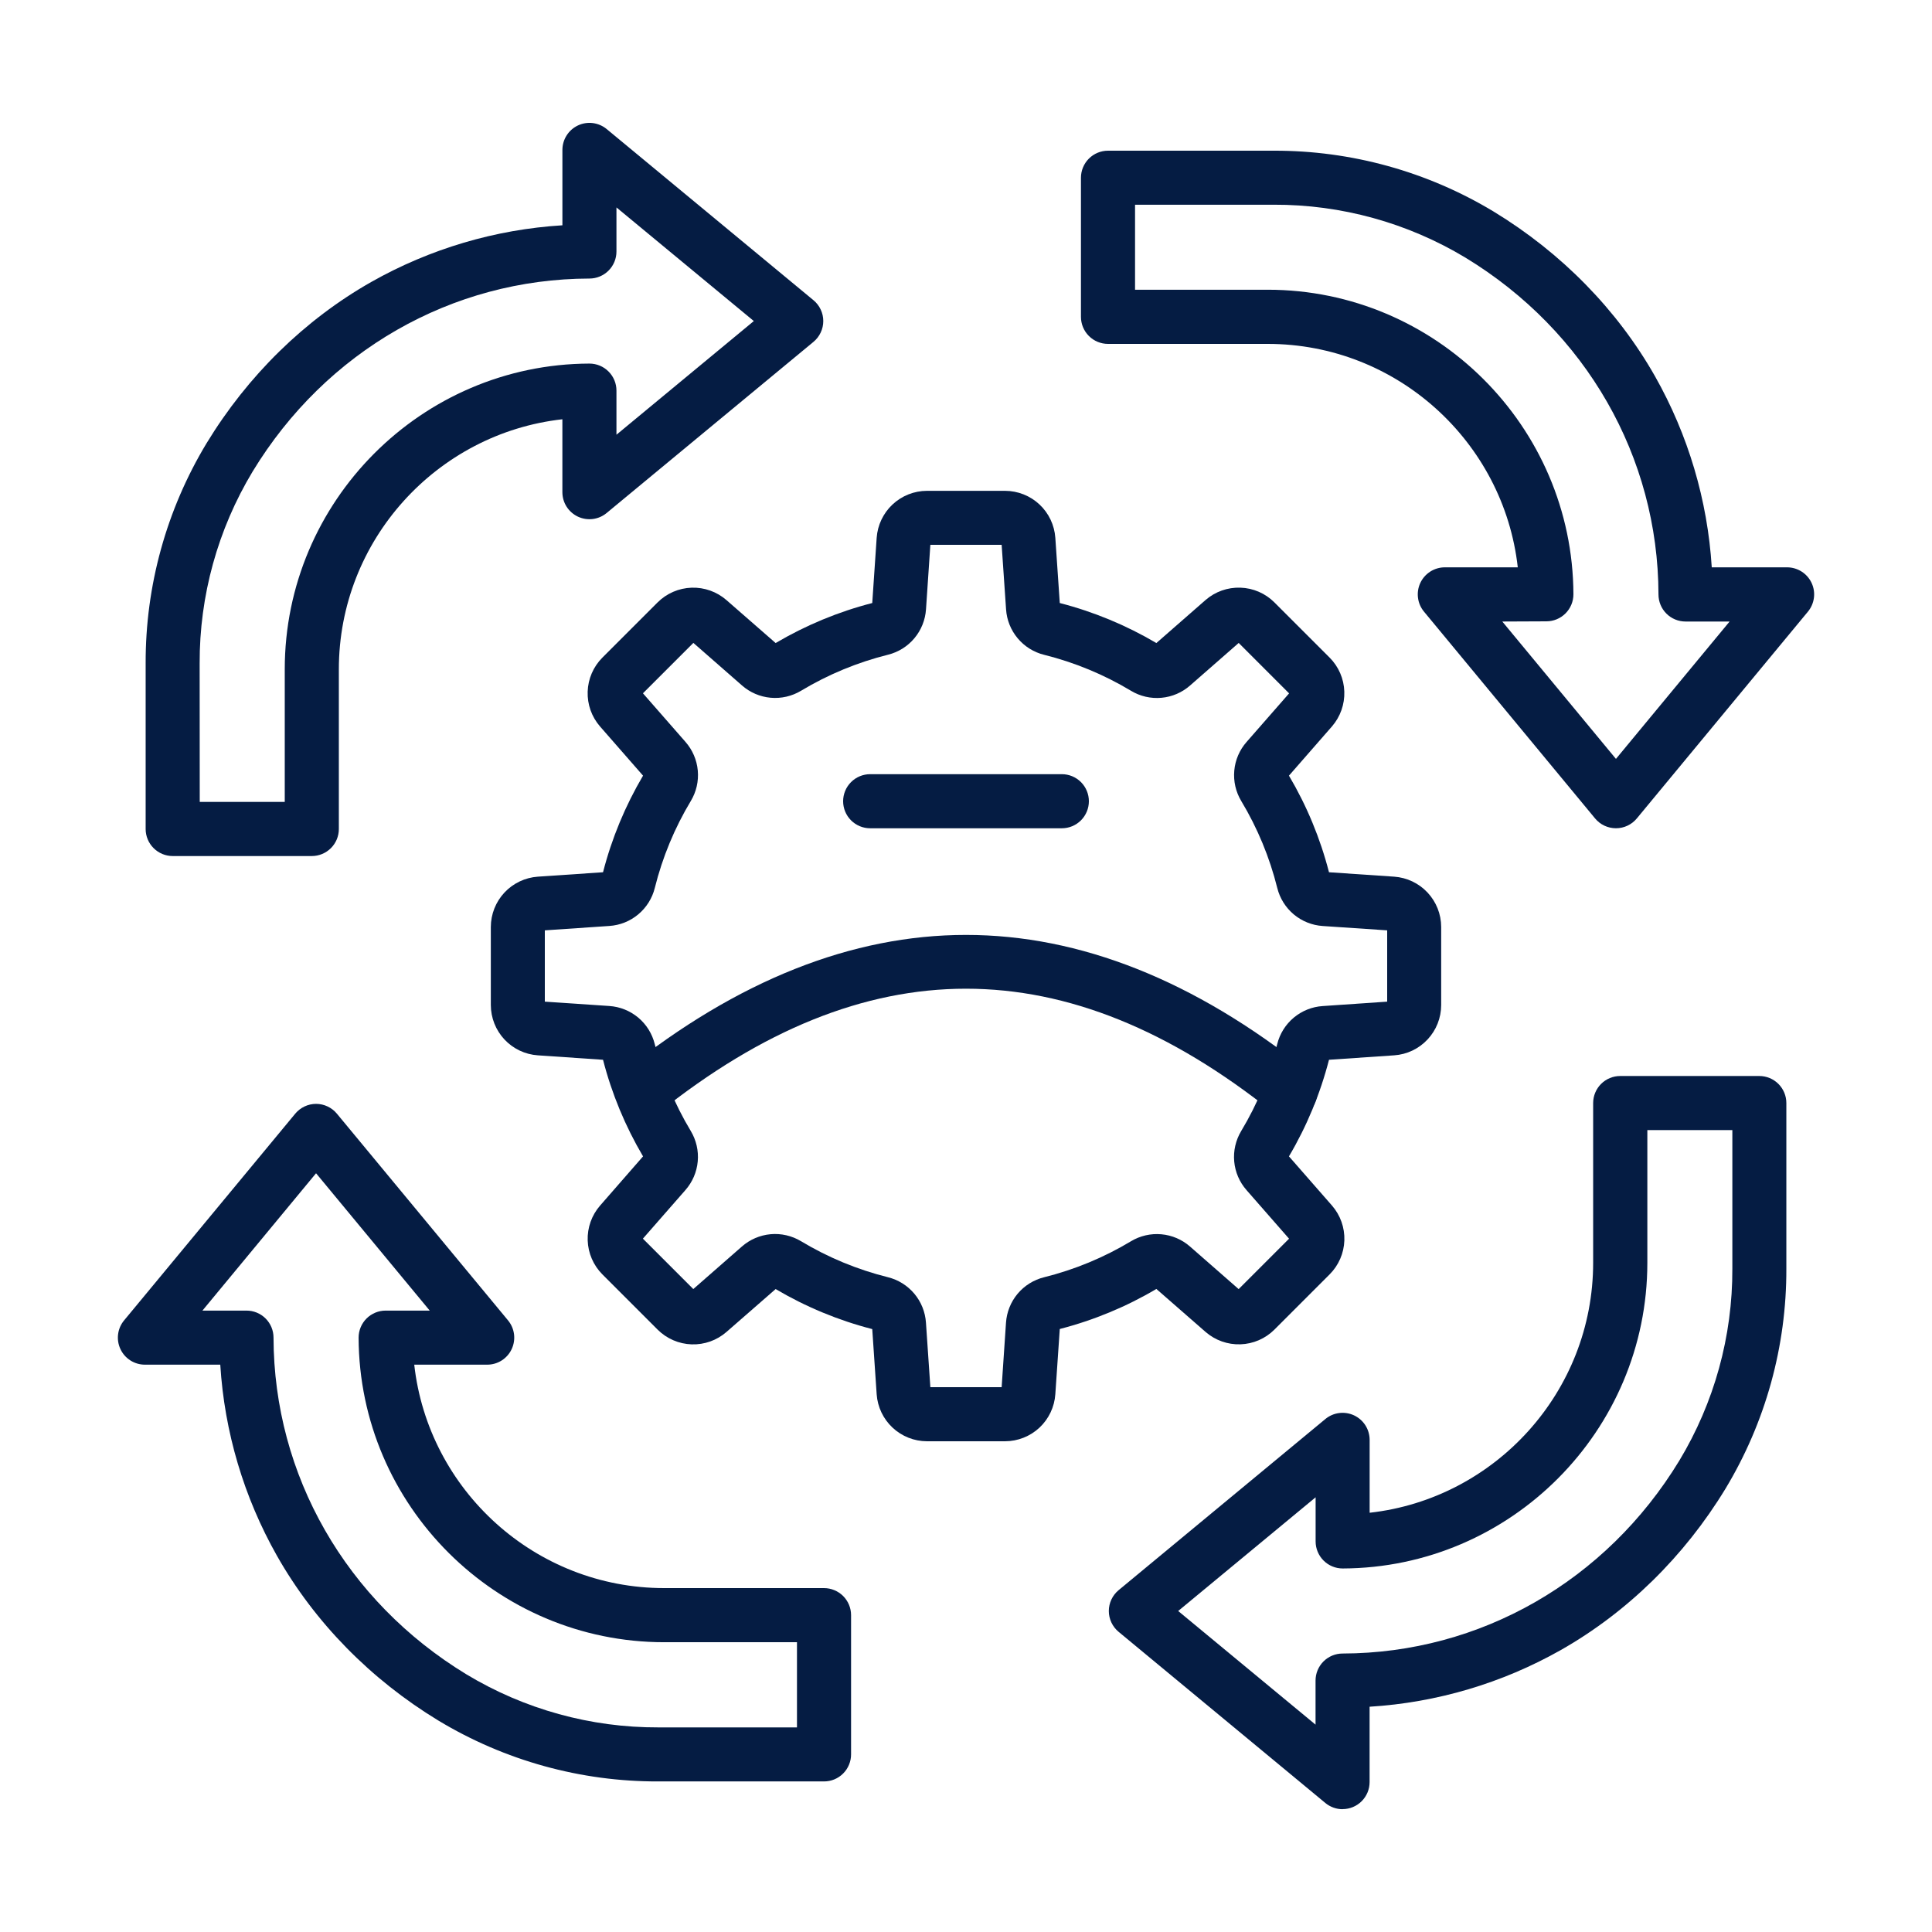 <?xml version="1.0" encoding="UTF-8"?>
<svg xmlns="http://www.w3.org/2000/svg" width="80" height="80" viewBox="0 0 80 80" fill="none">
  <path d="M41.619 59.68H38.381C37.853 59.678 37.345 59.477 36.959 59.116C36.573 58.755 36.338 58.262 36.301 57.735L36.118 55.035C34.713 54.673 33.367 54.115 32.118 53.377L30.08 55.155C29.681 55.502 29.166 55.685 28.638 55.667C28.11 55.649 27.608 55.432 27.233 55.059L24.943 52.769C24.57 52.394 24.353 51.892 24.335 51.364C24.317 50.836 24.5 50.321 24.847 49.922L26.627 47.883C25.89 46.634 25.331 45.287 24.97 43.883L22.27 43.699C21.743 43.663 21.249 43.428 20.888 43.042C20.527 42.656 20.326 42.148 20.324 41.619V38.381C20.326 37.853 20.527 37.345 20.888 36.959C21.249 36.573 21.743 36.338 22.27 36.301L24.97 36.118C25.331 34.713 25.89 33.367 26.627 32.118L24.845 30.08C24.498 29.681 24.316 29.166 24.334 28.638C24.351 28.11 24.568 27.608 24.941 27.233L27.231 24.943C27.606 24.57 28.108 24.353 28.636 24.335C29.164 24.317 29.68 24.5 30.079 24.847L32.118 26.627C33.367 25.89 34.713 25.331 36.118 24.97L36.301 22.27C36.338 21.743 36.573 21.249 36.959 20.888C37.345 20.527 37.853 20.326 38.381 20.324H41.619C42.148 20.326 42.656 20.527 43.042 20.888C43.428 21.249 43.662 21.743 43.699 22.27L43.883 24.97C45.287 25.331 46.634 25.89 47.883 26.627L49.92 24.845C50.319 24.498 50.834 24.316 51.363 24.334C51.891 24.351 52.393 24.568 52.767 24.941L55.058 27.231C55.431 27.606 55.648 28.108 55.665 28.636C55.683 29.164 55.5 29.68 55.154 30.079L53.373 32.118C54.111 33.367 54.669 34.713 55.031 36.118L57.731 36.301C58.258 36.338 58.751 36.573 59.112 36.959C59.473 37.345 59.675 37.853 59.676 38.381V41.619C59.675 42.148 59.473 42.656 59.112 43.042C58.751 43.428 58.258 43.663 57.731 43.699L55.031 43.883C54.669 45.287 54.111 46.634 53.373 47.883L55.155 49.92C55.502 50.319 55.685 50.834 55.667 51.363C55.649 51.891 55.432 52.393 55.059 52.767L52.769 55.058C52.394 55.431 51.892 55.648 51.364 55.665C50.836 55.683 50.321 55.5 49.922 55.154L47.883 53.373C46.634 54.111 45.287 54.669 43.883 55.031L43.699 57.731C43.663 58.258 43.429 58.753 43.043 59.115C42.657 59.476 42.148 59.678 41.619 59.68ZM38.524 57.44H41.476L41.656 54.772C41.685 54.332 41.853 53.912 42.136 53.573C42.419 53.235 42.803 52.995 43.231 52.889C44.499 52.573 45.712 52.071 46.831 51.398C47.21 51.17 47.651 51.069 48.091 51.109C48.531 51.148 48.947 51.327 49.279 51.619L51.29 53.379L53.377 51.292L51.617 49.281C51.325 48.95 51.146 48.534 51.106 48.094C51.066 47.654 51.168 47.212 51.395 46.834C52.068 45.714 52.571 44.501 52.887 43.234C52.993 42.805 53.233 42.422 53.571 42.139C53.91 41.856 54.329 41.687 54.77 41.659L57.44 41.476V38.524L54.772 38.344C54.332 38.315 53.912 38.147 53.573 37.864C53.235 37.581 52.995 37.197 52.889 36.769C52.573 35.502 52.071 34.288 51.398 33.169C51.17 32.79 51.069 32.349 51.109 31.909C51.148 31.469 51.327 31.053 51.619 30.722L53.379 28.711L51.292 26.623L49.281 28.383C48.95 28.675 48.534 28.854 48.094 28.894C47.654 28.934 47.212 28.833 46.834 28.605C45.714 27.932 44.501 27.43 43.234 27.114C42.805 27.008 42.422 26.768 42.139 26.429C41.856 26.091 41.687 25.671 41.659 25.231L41.476 22.56H38.524L38.344 25.228C38.315 25.669 38.147 26.088 37.864 26.427C37.581 26.766 37.197 27.005 36.769 27.111C35.502 27.427 34.288 27.93 33.169 28.603C32.79 28.83 32.349 28.932 31.909 28.892C31.469 28.852 31.053 28.673 30.722 28.381L28.711 26.621L26.623 28.708L28.383 30.719C28.675 31.051 28.854 31.467 28.894 31.907C28.934 32.347 28.833 32.788 28.605 33.167C27.932 34.286 27.43 35.499 27.114 36.767C27.008 37.195 26.768 37.578 26.429 37.862C26.091 38.145 25.671 38.313 25.231 38.342L22.56 38.524V41.476L25.228 41.656C25.669 41.685 26.088 41.853 26.427 42.136C26.766 42.419 27.005 42.803 27.111 43.231C27.427 44.499 27.93 45.712 28.603 46.831C28.83 47.21 28.932 47.651 28.892 48.091C28.852 48.531 28.673 48.947 28.381 49.279L26.621 51.29L28.708 53.377L30.719 51.617C31.051 51.325 31.467 51.146 31.907 51.106C32.347 51.066 32.788 51.168 33.167 51.395C34.286 52.068 35.499 52.571 36.767 52.887C37.195 52.993 37.578 53.233 37.862 53.571C38.145 53.91 38.313 54.329 38.342 54.77L38.524 57.44Z" fill="#051C43"></path>
  <path d="M12.911 35.447H7.151C6.854 35.447 6.569 35.328 6.359 35.118C6.149 34.908 6.031 34.624 6.031 34.327V27.47C6.021 24.259 6.892 21.107 8.551 18.358C10.257 15.552 12.617 13.239 15.376 11.674C17.802 10.302 20.507 9.5 23.288 9.329V6.209C23.288 5.997 23.348 5.788 23.462 5.609C23.575 5.429 23.738 5.286 23.93 5.195C24.122 5.104 24.336 5.07 24.546 5.096C24.757 5.123 24.956 5.208 25.12 5.343L33.684 12.431C33.811 12.536 33.913 12.667 33.983 12.817C34.054 12.966 34.09 13.129 34.09 13.293C34.09 13.458 34.054 13.621 33.983 13.77C33.913 13.919 33.811 14.051 33.684 14.156L25.12 21.242C24.956 21.378 24.758 21.464 24.547 21.491C24.336 21.517 24.122 21.483 23.93 21.393C23.738 21.302 23.575 21.159 23.461 20.98C23.347 20.801 23.287 20.593 23.287 20.38V17.361C18.087 17.942 14.031 22.371 14.031 27.715V34.329C14.031 34.626 13.912 34.91 13.703 35.119C13.492 35.329 13.208 35.447 12.911 35.447ZM8.271 33.206H11.791V27.712C11.791 20.759 17.449 15.08 24.402 15.055H24.407C24.704 15.055 24.988 15.172 25.198 15.383C25.409 15.593 25.526 15.877 25.526 16.174V18.001L31.214 13.294L25.526 8.589V10.414C25.526 10.711 25.409 10.996 25.198 11.206C24.988 11.416 24.704 11.534 24.407 11.534C18.707 11.547 13.494 14.534 10.462 19.523C9.016 21.922 8.257 24.671 8.267 27.471L8.271 33.206Z" fill="#051C43"></path>
  <path d="M66.913 34.296C66.749 34.296 66.586 34.26 66.436 34.19C66.287 34.12 66.155 34.018 66.05 33.891L58.964 25.326C58.828 25.162 58.742 24.963 58.716 24.753C58.689 24.542 58.723 24.328 58.813 24.136C58.904 23.943 59.047 23.781 59.226 23.667C59.406 23.553 59.614 23.492 59.826 23.492H62.848C62.266 18.296 57.84 14.24 52.494 14.24H45.88C45.583 14.24 45.298 14.122 45.088 13.912C44.878 13.702 44.76 13.417 44.76 13.12V7.36C44.76 7.063 44.878 6.778 45.088 6.568C45.298 6.358 45.583 6.24 45.88 6.24H52.737C55.947 6.23 59.099 7.101 61.848 8.76C64.654 10.466 66.968 12.826 68.533 15.585C69.904 18.009 70.707 20.713 70.88 23.492H74C74.212 23.492 74.42 23.553 74.6 23.667C74.779 23.78 74.922 23.943 75.013 24.135C75.104 24.328 75.138 24.542 75.111 24.752C75.084 24.963 74.998 25.162 74.863 25.326L67.776 33.891C67.671 34.018 67.539 34.12 67.39 34.19C67.241 34.26 67.078 34.296 66.913 34.296ZM62.207 25.736L66.913 31.424L71.619 25.736H69.794C69.497 25.736 69.212 25.618 69.002 25.408C68.792 25.198 68.674 24.913 68.674 24.616C68.661 18.917 65.673 13.704 60.685 10.671C58.286 9.226 55.537 8.466 52.737 8.477H47V11.997H52.494C59.448 11.997 65.126 17.655 65.152 24.608C65.152 24.905 65.034 25.19 64.824 25.4C64.614 25.61 64.329 25.728 64.032 25.728L62.207 25.736Z" fill="#051C43"></path>
  <path d="M34.121 73.765H27.264C24.053 73.776 20.902 72.904 18.153 71.245C15.346 69.54 13.033 67.18 11.468 64.421C10.096 61.995 9.293 59.29 9.121 56.508H6.001C5.788 56.508 5.58 56.448 5.401 56.334C5.221 56.22 5.078 56.058 4.988 55.865C4.897 55.673 4.863 55.459 4.89 55.248C4.916 55.038 5.002 54.839 5.138 54.675L12.225 46.115C12.33 45.988 12.462 45.886 12.611 45.816C12.76 45.745 12.923 45.709 13.088 45.709C13.252 45.709 13.415 45.745 13.564 45.816C13.713 45.886 13.845 45.988 13.95 46.115L21.037 54.675C21.172 54.839 21.258 55.037 21.285 55.248C21.311 55.459 21.277 55.673 21.187 55.865C21.097 56.057 20.953 56.22 20.774 56.334C20.595 56.448 20.387 56.508 20.174 56.508H17.153C17.734 61.705 22.161 65.76 27.506 65.76H34.121C34.418 65.76 34.703 65.879 34.913 66.088C35.123 66.299 35.241 66.583 35.241 66.88V72.641C35.242 72.788 35.213 72.934 35.157 73.07C35.101 73.207 35.019 73.331 34.914 73.436C34.81 73.54 34.687 73.623 34.55 73.68C34.414 73.736 34.268 73.765 34.121 73.765ZM8.382 54.269H10.206C10.504 54.269 10.788 54.386 10.998 54.596C11.208 54.806 11.326 55.091 11.326 55.389C11.34 61.088 14.327 66.301 19.316 69.333C21.714 70.779 24.464 71.538 27.264 71.528H33.001V68.001H27.506C20.553 68.001 14.874 62.343 14.849 55.389C14.849 55.092 14.967 54.807 15.177 54.597C15.387 54.387 15.672 54.269 15.969 54.269H17.794L13.087 48.582L8.382 54.269Z" fill="#051C43"></path>
  <path d="M55.593 74.915C55.333 74.915 55.081 74.824 54.88 74.658L46.32 67.571C46.193 67.466 46.091 67.334 46.021 67.185C45.95 67.035 45.914 66.873 45.914 66.708C45.914 66.543 45.95 66.38 46.021 66.231C46.091 66.082 46.193 65.95 46.32 65.845L54.88 58.759C55.044 58.623 55.242 58.537 55.453 58.511C55.664 58.484 55.878 58.518 56.07 58.608C56.262 58.699 56.425 58.842 56.539 59.021C56.653 59.201 56.713 59.409 56.714 59.621V62.64C61.913 62.059 65.969 57.63 65.969 52.287V45.675C65.969 45.378 66.087 45.093 66.297 44.883C66.507 44.673 66.792 44.555 67.089 44.555H72.849C73.146 44.555 73.431 44.673 73.641 44.883C73.851 45.093 73.969 45.378 73.969 45.675V52.532C73.979 55.742 73.108 58.894 71.449 61.643C69.743 64.449 67.383 66.763 64.624 68.328C62.199 69.699 59.493 70.501 56.712 70.672V73.792C56.712 74.089 56.594 74.374 56.384 74.584C56.174 74.794 55.889 74.912 55.592 74.912L55.593 74.915ZM48.786 66.708L54.474 71.414V69.589C54.474 69.292 54.592 69.007 54.802 68.797C55.012 68.587 55.297 68.469 55.593 68.469C61.293 68.456 66.506 65.468 69.538 60.48C70.984 58.081 71.743 55.332 71.733 52.532V46.795H68.213V52.289C68.213 59.243 62.555 64.921 55.602 64.947H55.597C55.3 64.947 55.016 64.829 54.806 64.619C54.596 64.409 54.477 64.124 54.477 63.827V62L48.786 66.708Z" fill="#051C43"></path>
  <path d="M53.431 46.325C53.178 46.325 52.931 46.239 52.733 46.079C44.164 39.227 35.835 39.227 27.266 46.079C27.033 46.255 26.741 46.333 26.451 46.297C26.162 46.261 25.898 46.113 25.716 45.885C25.534 45.657 25.448 45.367 25.476 45.077C25.504 44.787 25.645 44.519 25.867 44.331C30.527 40.603 35.279 38.713 39.999 38.713C44.719 38.713 49.471 40.603 54.132 44.331C54.313 44.475 54.444 44.673 54.508 44.896C54.572 45.119 54.565 45.357 54.488 45.576C54.412 45.795 54.269 45.984 54.079 46.119C53.89 46.253 53.664 46.325 53.431 46.325Z" fill="#051C43"></path>
  <path d="M43.968 34.297H36.032C35.735 34.297 35.45 34.179 35.24 33.969C35.03 33.759 34.912 33.474 34.912 33.177C34.912 32.88 35.03 32.595 35.24 32.385C35.45 32.175 35.735 32.057 36.032 32.057H43.968C44.265 32.057 44.55 32.175 44.76 32.385C44.97 32.595 45.088 32.88 45.088 33.177C45.088 33.474 44.97 33.759 44.76 33.969C44.55 34.179 44.265 34.297 43.968 34.297Z" fill="#051C43"></path>
</svg>
